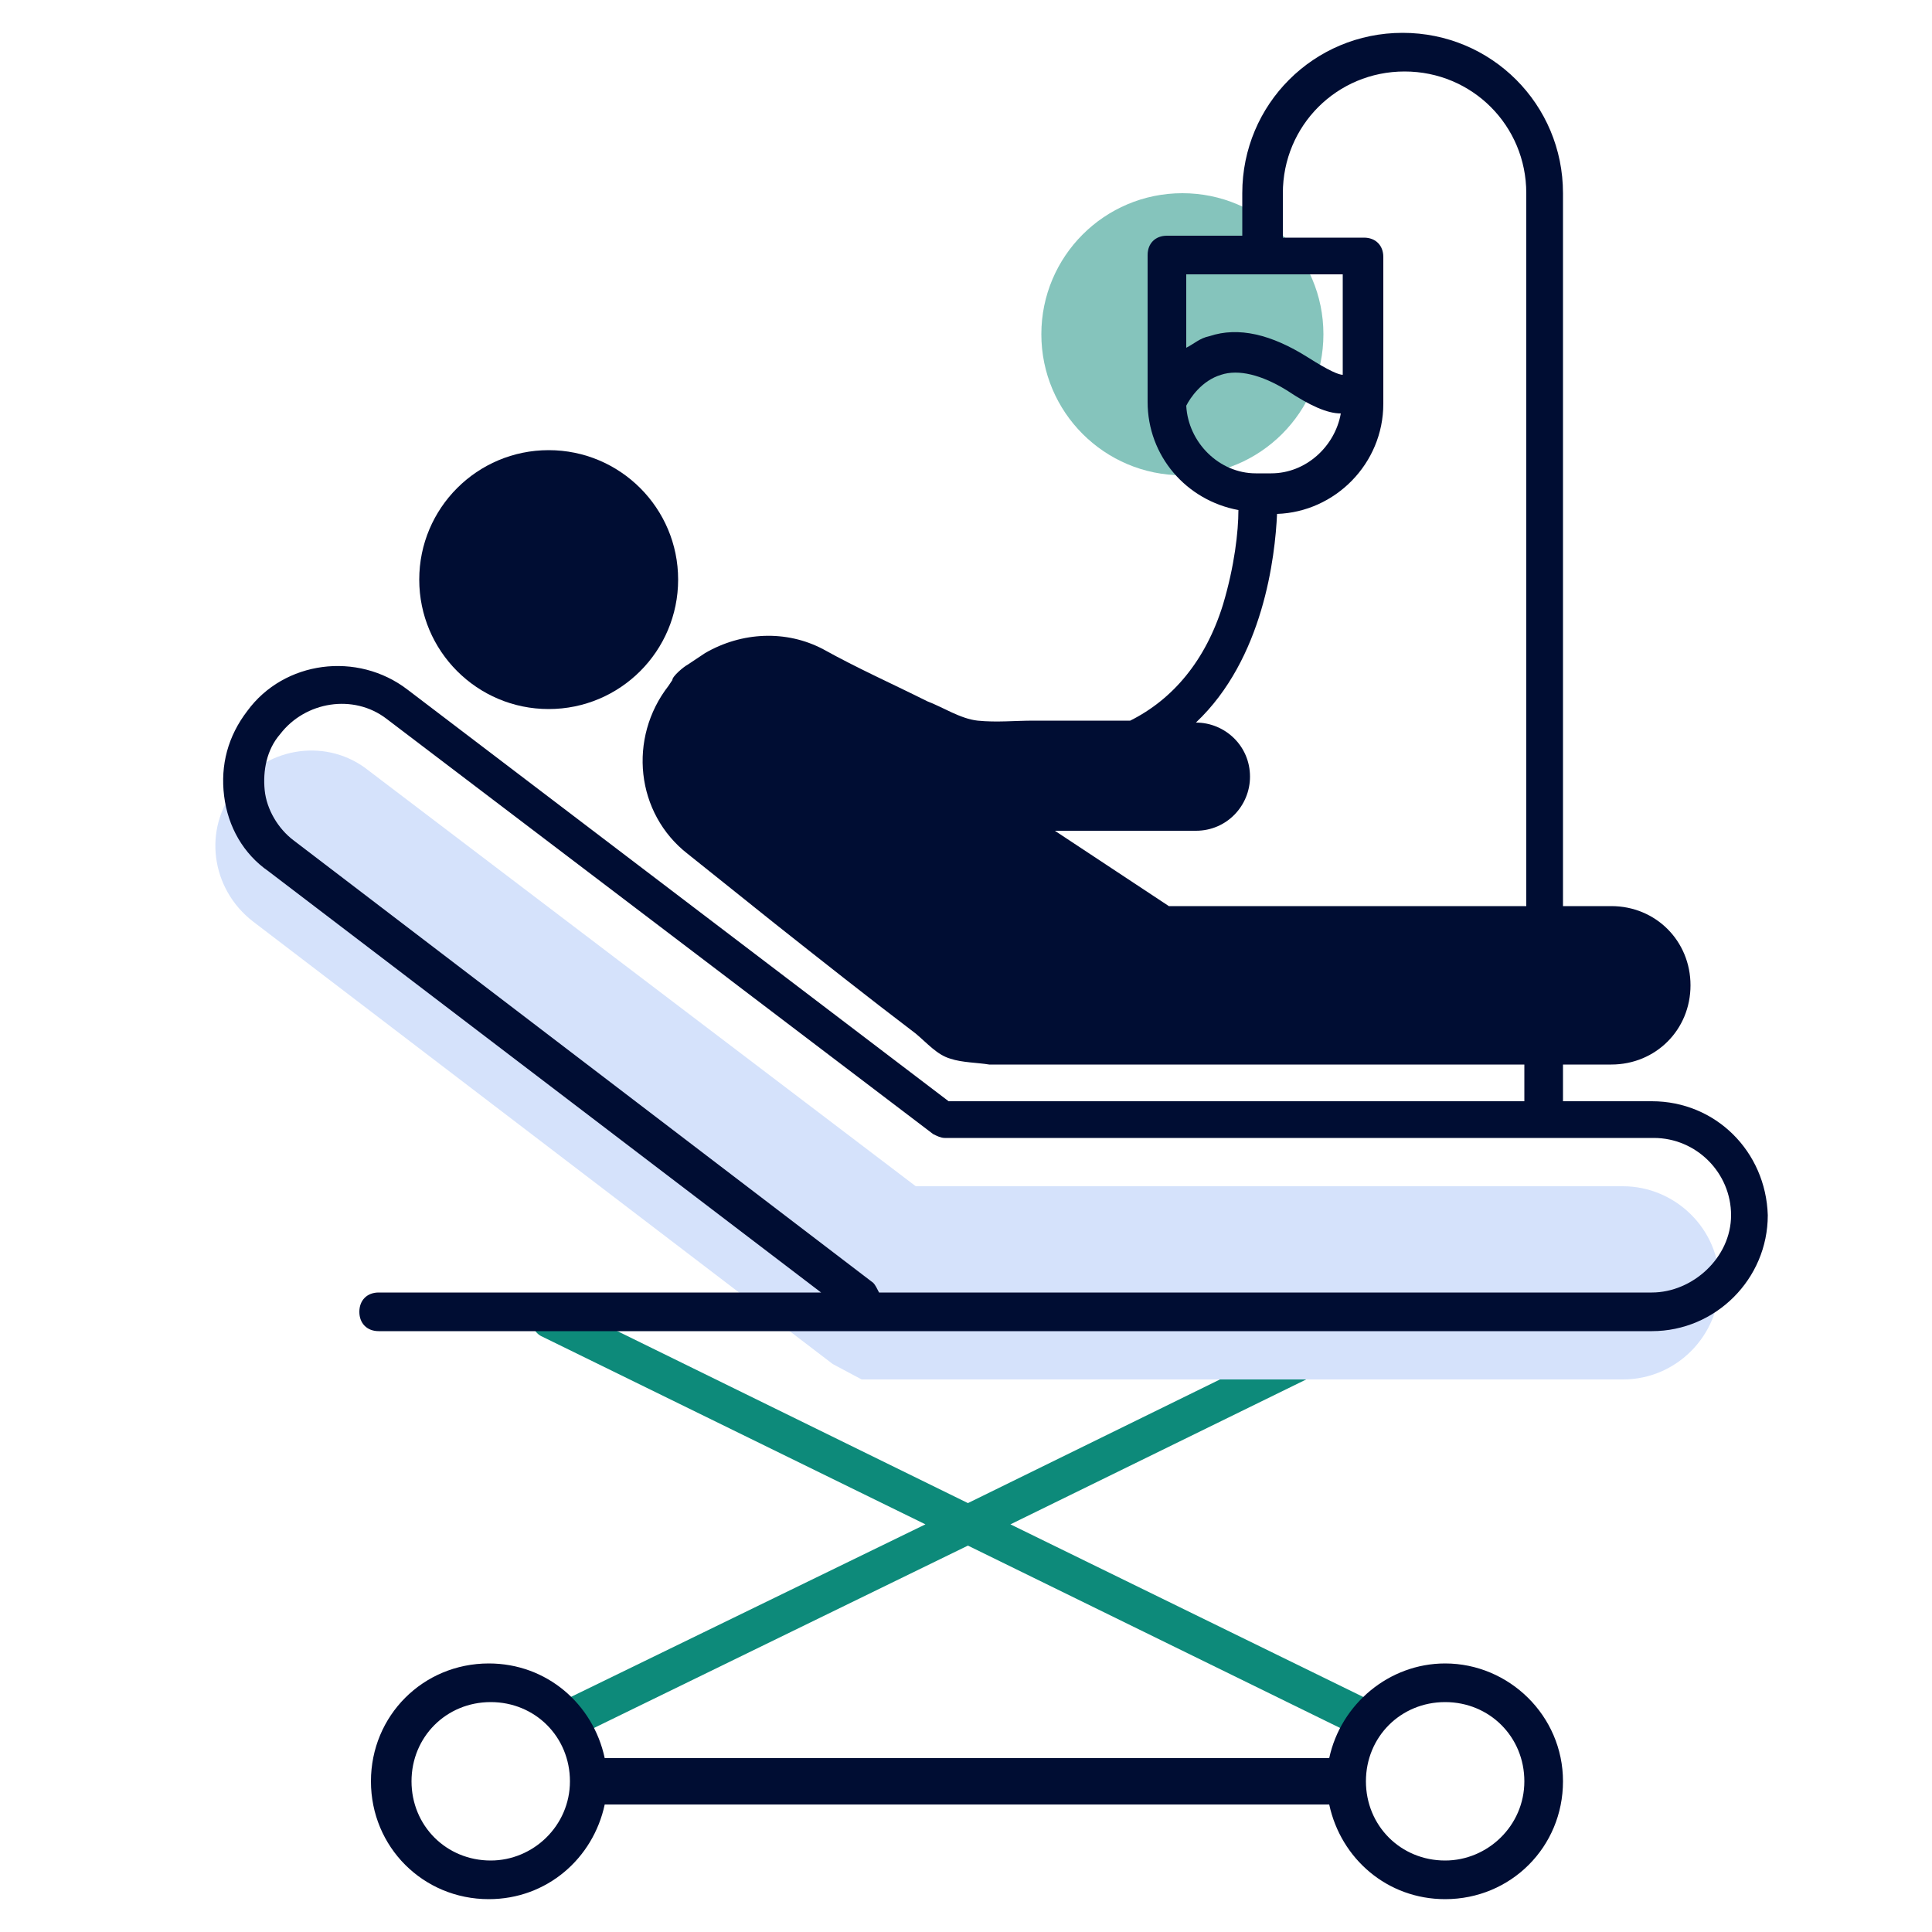 <?xml version="1.0" encoding="UTF-8"?> <!-- Generator: Adobe Illustrator 24.2.3, SVG Export Plug-In . SVG Version: 6.00 Build 0) --> <svg xmlns="http://www.w3.org/2000/svg" xmlns:xlink="http://www.w3.org/1999/xlink" version="1.1" id="Layer_1" x="0px" y="0px" viewBox="0 0 100 100" style="enable-background:new 0 0 100 100;" xml:space="preserve"> <style type="text/css"> .st0{fill:#D4DFF1;} .st1{fill:#D5E2FB;} .st2{fill:#95D2C0;} .st3{opacity:0.5;fill:#0D8A7A;} .st4{opacity:0.5;fill:#009484;} .st5{fill:#D5E2FB;stroke:#D5E2FB;stroke-width:0.671;stroke-linecap:round;stroke-linejoin:round;stroke-miterlimit:10;} .st6{opacity:0.5;fill:#00857B;} .st7{fill:#FFFFFF;} .st8{fill:#0D8A7A;} .st9{fill:#000D33;} .st10{fill:#263746;} .st11{fill:#D5E2FB;stroke:#D5E2FB;stroke-width:0.864;stroke-linecap:round;stroke-linejoin:round;stroke-miterlimit:10;} .st12{fill:none;stroke:#0058FF;stroke-width:0.99;stroke-miterlimit:10;} .st13{fill:none;stroke:#009484;stroke-width:2.211;stroke-linecap:round;stroke-linejoin:round;stroke-miterlimit:10;} .st14{fill:none;stroke:#263746;stroke-width:2.211;stroke-linecap:round;stroke-linejoin:round;stroke-miterlimit:10;} .st15{fill:#009484;} .st16{fill:#FFFFFF;stroke:#263746;stroke-width:0.744;stroke-linecap:round;stroke-linejoin:round;stroke-miterlimit:10;} .st17{clip-path:url(#SVGID_2_);} .st18{fill:#D1DCEE;} .st19{fill:none;stroke:#0058FF;stroke-width:0.769;stroke-miterlimit:10;} .st20{fill:none;stroke:#000D33;stroke-width:1.553;stroke-linecap:round;stroke-linejoin:round;stroke-miterlimit:10;} .st21{fill:none;stroke:#263746;stroke-width:1.717;stroke-linecap:round;stroke-linejoin:round;stroke-miterlimit:10;} .st22{fill:none;stroke:#263746;stroke-width:2;stroke-linecap:round;stroke-linejoin:round;stroke-miterlimit:10;} .st23{fill:none;stroke:#009484;stroke-width:2;stroke-linecap:round;stroke-linejoin:round;stroke-miterlimit:10;} .st24{fill:#0D8A7A;stroke:#009484;stroke-width:2.929;stroke-miterlimit:10;} .st25{fill:none;stroke:#009484;stroke-width:2.929;stroke-miterlimit:10;} .st26{fill:none;stroke:#000D33;stroke-width:2;stroke-linecap:round;stroke-linejoin:round;stroke-miterlimit:10;} .st27{fill:none;stroke:#000D33;stroke-width:2.087;stroke-linecap:round;stroke-linejoin:round;stroke-miterlimit:10;} .st28{fill:#FFFFFF;stroke:#0D8A7A;stroke-width:2.009;stroke-linecap:round;stroke-linejoin:round;stroke-miterlimit:10;} .st29{fill:#FFFFFF;stroke:#263746;stroke-width:0.727;stroke-linecap:round;stroke-linejoin:round;stroke-miterlimit:10;} .st30{fill:none;stroke:#263746;stroke-width:2.841;stroke-linecap:round;stroke-linejoin:round;stroke-miterlimit:10;} .st31{fill:none;stroke:#FFFFFF;stroke-width:0.75;stroke-linecap:round;stroke-linejoin:round;stroke-miterlimit:10;} .st32{fill:none;stroke:#009484;stroke-width:2;stroke-miterlimit:10;} .st33{fill:none;} </style> <circle class="st3" cx="61.2" cy="17.3" r="7.3"></circle> <path class="st8" d="M72.6,67.9c-0.2-0.5-0.8-0.7-1.3-0.5L50.1,77.8L28.9,67.4c-0.5-0.2-1.1,0-1.3,0.5c-0.2,0.5,0,1.1,0.5,1.3 l19.8,9.7l-18.9,9.2c-0.5,0.2-0.7,0.8-0.5,1.3c0.2,0.4,0.5,0.6,0.9,0.6c0.1,0,0.3,0,0.4-0.1L50.1,80l20,9.8c0.1,0.1,0.3,0.1,0.4,0.1 c0.4,0,0.7-0.2,0.9-0.6c0.2-0.5,0-1.1-0.5-1.3l-18.6-9.1l19.8-9.7C72.6,69,72.8,68.4,72.6,67.9z"></path> <path class="st1" d="M43.1,70.6l-30-22.9c-2.2-1.7-2.6-4.8-0.9-6.9c1.7-2.2,4.8-2.6,6.9-0.9l28.3,21.5H84c2.7,0,5,2.2,5,5 c0,2.7-2.2,5-5,5H44.6L43.1,70.6z"></path> <circle class="st9" cx="28.4" cy="30" r="6.7"></circle> <g> <path class="st9" d="M74.8,86.1c-2.9,0-5.4,2.1-6,4.9H31.3c-0.6-2.8-3-4.9-6-4.9c-3.4,0-6.1,2.7-6.1,6.1s2.7,6.1,6.1,6.1 c3,0,5.4-2.1,6-4.9h37.5c0.6,2.8,3,4.9,6,4.9c3.4,0,6.1-2.7,6.1-6.1S78.1,86.1,74.8,86.1z M25.4,96.3c-2.3,0-4.1-1.8-4.1-4.1 s1.8-4.1,4.1-4.1s4.1,1.8,4.1,4.1S27.6,96.3,25.4,96.3z M74.8,96.3c-2.3,0-4.1-1.8-4.1-4.1s1.8-4.1,4.1-4.1s4.1,1.8,4.1,4.1 S77,96.3,74.8,96.3z"></path> <path class="st9" d="M85.5,57h-4.6v-1.9h2.5c2.3,0,4.1-1.8,4.1-4.1c0-2.3-1.8-4.1-4.1-4.1h-2.5V10c0-4.6-3.7-8.3-8.3-8.3 s-8.3,3.7-8.3,8.3v2.2h-3.9c-0.6,0-1,0.4-1,1v7.6c0,0,0,0,0,0c0,0,0,0,0,0c0,2.8,2,5.1,4.7,5.6c0,1.1-0.2,2.9-0.8,4.9 c-0.9,2.9-2.6,4.9-4.8,6c-1.7,0-3.3,0-5,0c-1,0-1.9,0.1-2.9,0c-0.9-0.1-1.8-0.7-2.6-1c-1.8-0.9-3.6-1.7-5.4-2.7 c-1.9-1-4.2-0.9-6.1,0.2c-0.3,0.2-0.6,0.4-0.9,0.6c-0.2,0.1-0.8,0.6-0.8,0.8l-0.2,0.3c-2.1,2.7-1.7,6.6,1,8.7 c1.5,1.2,3,2.4,4.5,3.6c2.4,1.9,4.8,3.8,7.3,5.7c0.6,0.5,1.1,1.1,1.8,1.3c0.6,0.2,1.4,0.2,2,0.3H53h0.6h25.3V57H65.3H49.1l-28-21.3 c-2.6-2-6.4-1.5-8.3,1.1c-1,1.3-1.4,2.8-1.2,4.4c0.2,1.6,1,3,2.3,3.9l28.6,21.8H19.6c-0.6,0-1,0.4-1,1s0.4,1,1,1h65.9 c3.3,0,6-2.7,6-6C91.4,59.6,88.8,57,85.5,57z M61.4,14.2h8.1v5.2c-0.2,0-0.7-0.2-1.8-0.9c-1.9-1.2-3.6-1.6-5.1-1.1 c-0.5,0.1-0.8,0.4-1.2,0.6V14.2z M61.4,21c0.2-0.4,0.8-1.3,1.8-1.6c0.9-0.3,2.1,0,3.4,0.8c1.2,0.8,2.1,1.2,2.8,1.2 c-0.3,1.7-1.8,3.1-3.6,3.1h-0.8C63.1,24.5,61.5,22.9,61.4,21z M60.5,46.9c0,0-5.9-3.9-5.9-3.9h7.3c1.6,0,2.8-1.3,2.8-2.8 c0-1.6-1.3-2.8-2.8-2.8c3.5-3.3,4.1-8.6,4.2-10.8c3-0.1,5.5-2.6,5.5-5.7v-7.6c0-0.6-0.4-1-1-1h-4.2V10c0-3.5,2.8-6.3,6.3-6.3 s6.3,2.8,6.3,6.3v36.9H60.5z M85.5,66.9h-40c-0.1-0.2-0.2-0.4-0.3-0.5l-30-22.9c-0.8-0.6-1.4-1.6-1.5-2.6c-0.1-1,0.1-2.1,0.8-2.9 c1.3-1.7,3.8-2.1,5.5-0.8l28.3,21.5c0.2,0.1,0.4,0.2,0.6,0.2h16.5h14.6h5.6c2.2,0,4,1.8,4,4S87.6,66.9,85.5,66.9z"></path> </g> </svg> 